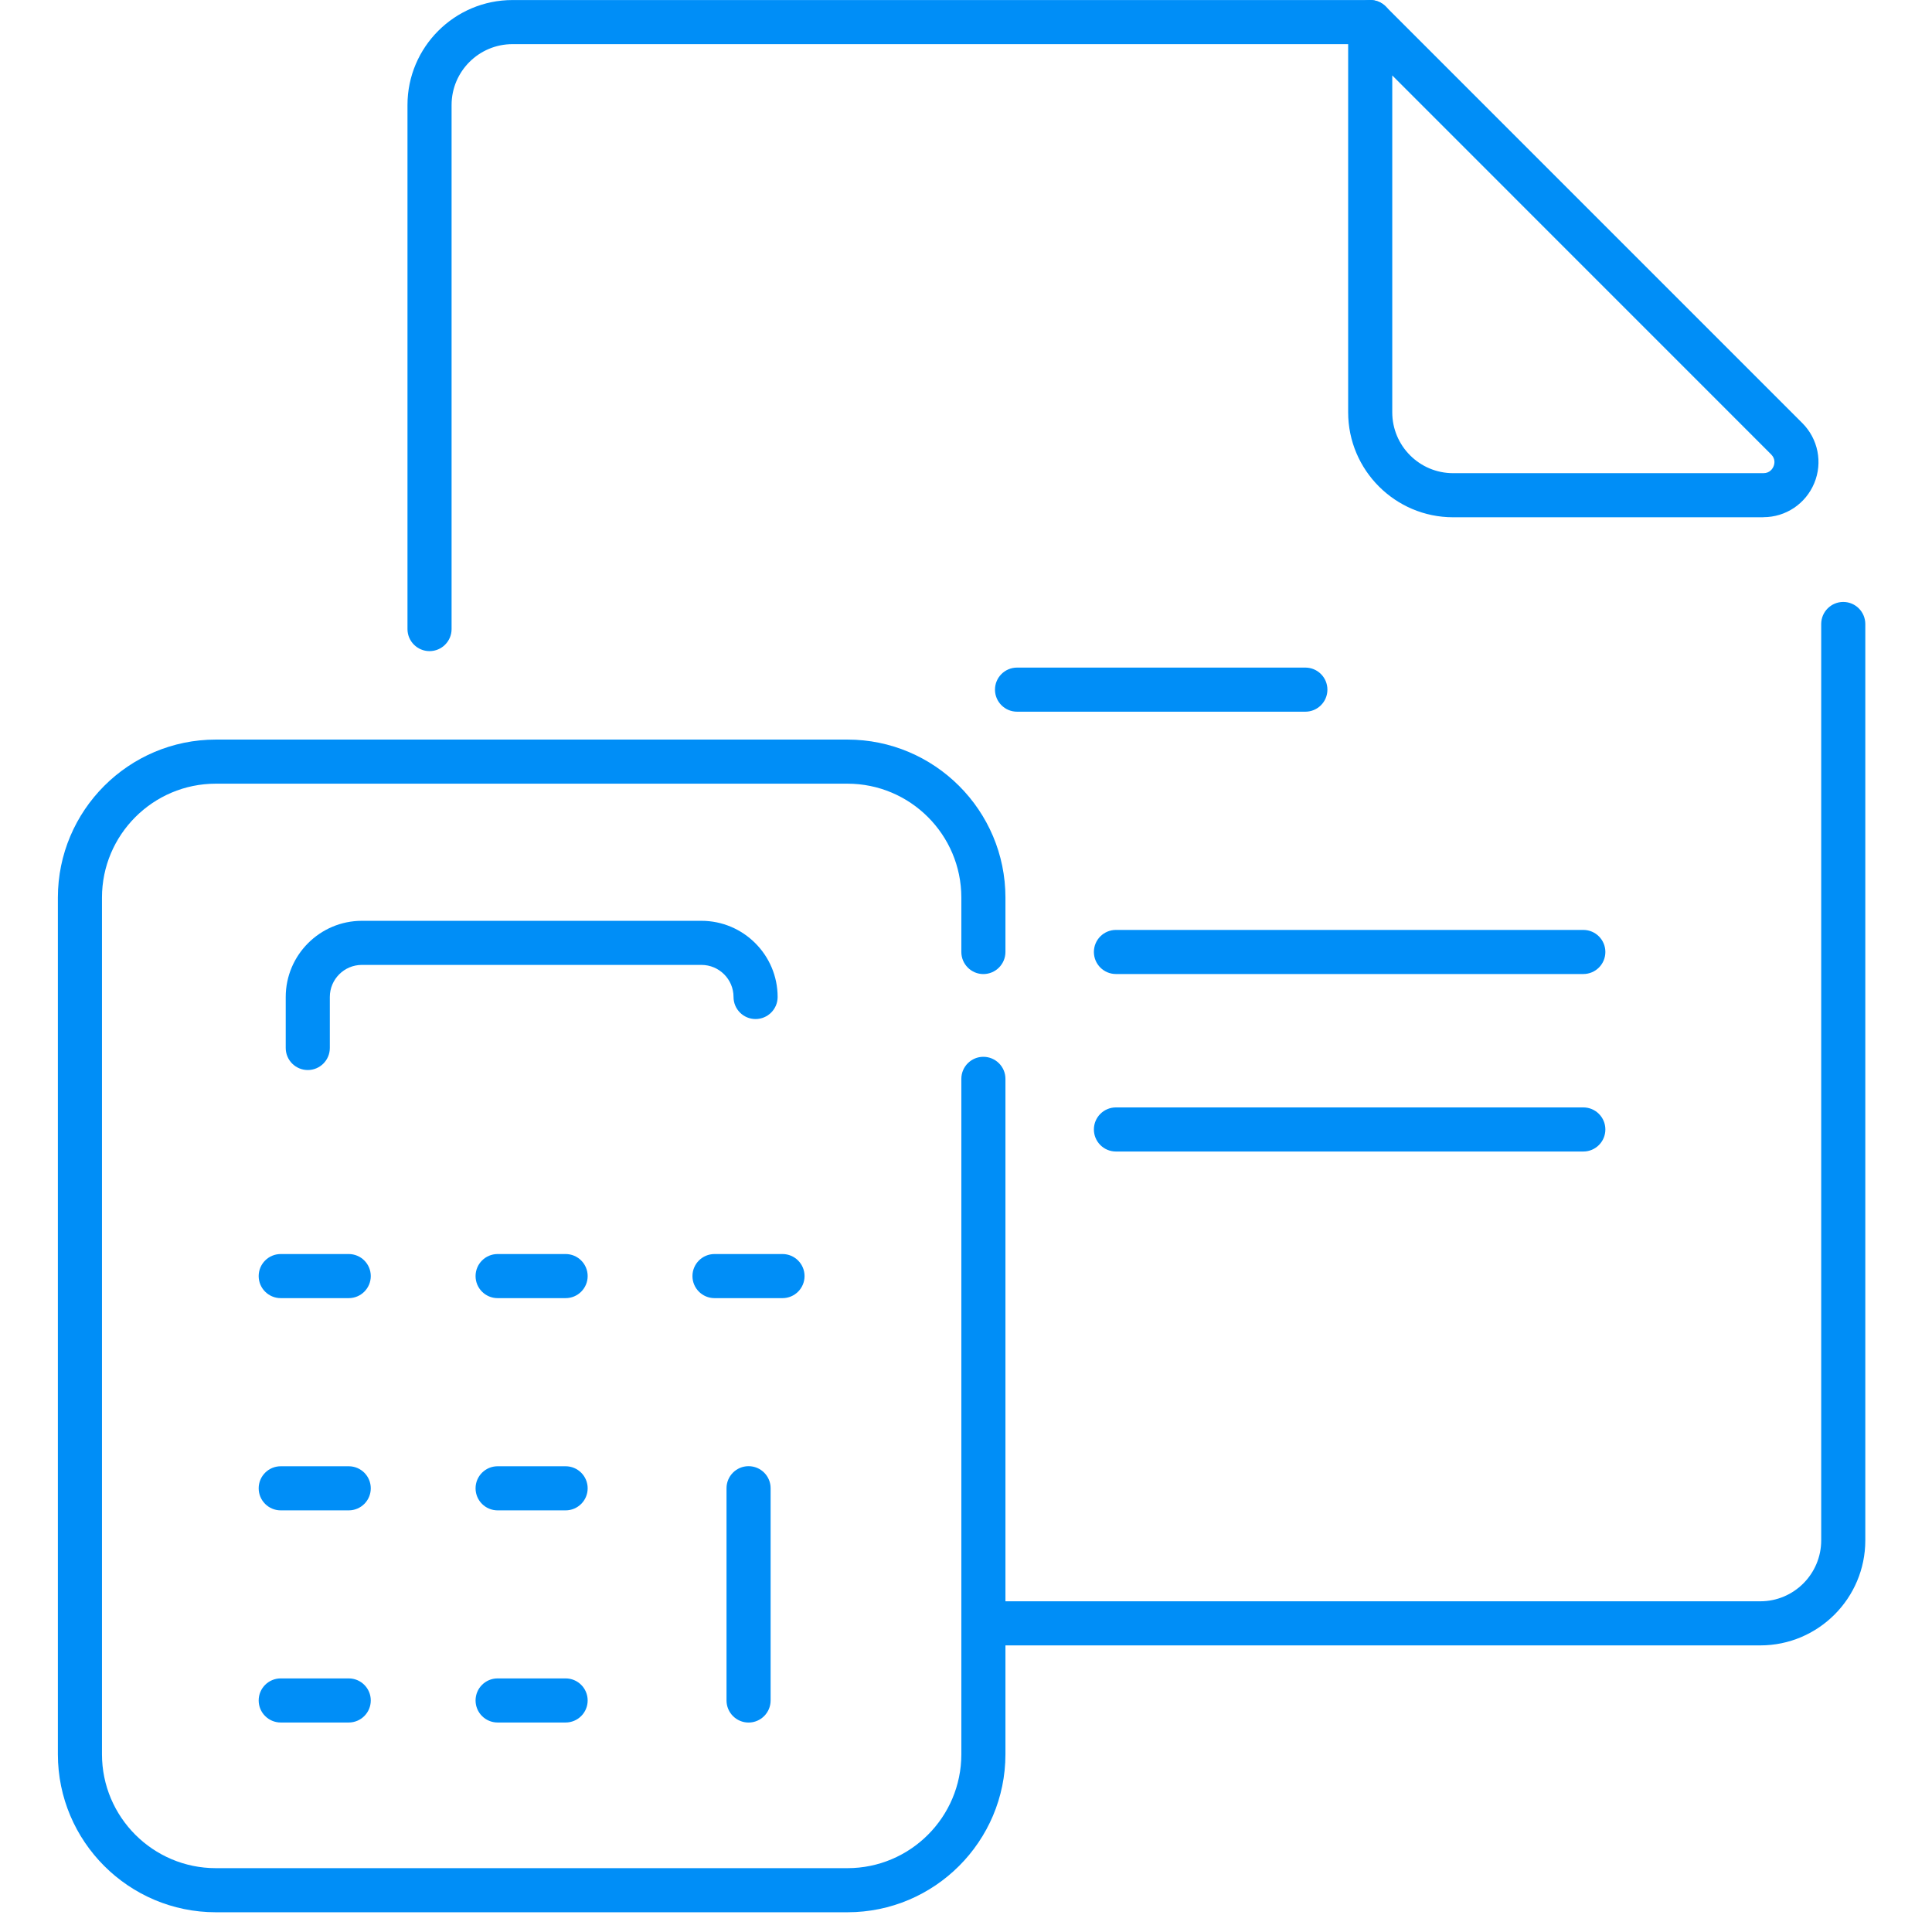 <svg width="46" height="46" viewBox="0 0 46 46" fill="none" xmlns="http://www.w3.org/2000/svg">
<path d="M10.227 15.503C9.937 15.503 9.702 15.267 9.702 14.978V2.5C9.702 1.122 10.824 0.001 12.203 0.001H32.624C32.914 0.001 33.149 0.236 33.149 0.526C33.149 0.816 32.914 1.051 32.624 1.051H12.203C11.403 1.051 10.752 1.7 10.752 2.5V14.978C10.752 15.267 10.517 15.503 10.227 15.503Z" fill="#008EF7"/>
<path d="M41.913 39.176H23.414C23.124 39.176 22.889 38.941 22.889 38.651C22.889 38.361 23.124 38.126 23.414 38.126H41.913C42.711 38.126 43.362 37.475 43.362 36.675V14.858C43.362 14.568 43.597 14.332 43.887 14.332C44.177 14.332 44.412 14.568 44.412 14.858V36.675C44.412 38.055 43.29 39.176 41.913 39.176Z" fill="#008EF7"/>
<path d="M41.986 12.316H34.598C33.22 12.316 32.099 11.194 32.099 9.817V0.525C32.099 0.313 32.227 0.122 32.422 0.04C32.617 -0.042 32.844 0.004 32.993 0.154L42.912 10.073C43.288 10.449 43.401 11.012 43.197 11.503C42.993 11.995 42.517 12.314 41.986 12.314V12.316ZM33.149 1.794V9.817C33.149 10.615 33.797 11.266 34.598 11.266H41.986C42.143 11.266 42.208 11.152 42.227 11.104C42.248 11.056 42.282 10.93 42.17 10.819L33.149 1.796V1.794Z" fill="#008EF7"/>
<path d="M31.08 16.945H24.215C23.926 16.945 23.69 16.71 23.69 16.42C23.69 16.13 23.926 15.895 24.215 15.895H31.08C31.37 15.895 31.605 16.13 31.605 16.42C31.605 16.71 31.37 16.945 31.08 16.945Z" fill="#008EF7"/>
<path d="M37.698 23.191H26.57C26.28 23.191 26.045 22.956 26.045 22.666C26.045 22.376 26.28 22.141 26.57 22.141H37.698C37.988 22.141 38.223 22.376 38.223 22.666C38.223 22.956 37.988 23.191 37.698 23.191Z" fill="#008EF7"/>
<path d="M37.698 27.417H26.57C26.28 27.417 26.045 27.182 26.045 26.892C26.045 26.602 26.28 26.367 26.57 26.367H37.698C37.988 26.367 38.223 26.602 38.223 26.892C38.223 27.182 37.988 27.417 37.698 27.417Z" fill="#008EF7"/>
<path d="M20.177 45.53H5.139C3.066 45.53 1.378 43.843 1.378 41.768V21.371C1.378 19.298 3.064 17.609 5.139 17.609H20.177C22.25 17.609 23.939 19.296 23.939 21.371V22.666C23.939 22.956 23.703 23.192 23.413 23.192C23.124 23.192 22.889 22.956 22.889 22.666V21.371C22.889 19.875 21.673 18.659 20.177 18.659H5.139C3.644 18.659 2.428 19.875 2.428 21.371V41.768C2.428 43.264 3.644 44.48 5.139 44.48H20.177C21.673 44.48 22.889 43.264 22.889 41.768V25.687C22.889 25.397 23.124 25.162 23.413 25.162C23.703 25.162 23.939 25.397 23.939 25.687V41.768C23.939 43.841 22.252 45.53 20.177 45.53Z" fill="#008EF7"/>
<path d="M7.328 25.477C7.038 25.477 6.803 25.242 6.803 24.952V23.738C6.803 22.738 7.618 21.924 8.617 21.924H16.7C17.7 21.924 18.515 22.738 18.515 23.738C18.515 24.028 18.279 24.263 17.989 24.263C17.7 24.263 17.465 24.028 17.465 23.738C17.465 23.316 17.122 22.974 16.7 22.974H8.617C8.195 22.974 7.853 23.316 7.853 23.738V24.952C7.853 25.242 7.618 25.477 7.328 25.477Z" fill="#008EF7"/>
<path d="M8.303 41.012H6.684C6.394 41.012 6.159 40.777 6.159 40.487C6.159 40.197 6.394 39.962 6.684 39.962H8.303C8.593 39.962 8.828 40.197 8.828 40.487C8.828 40.777 8.593 41.012 8.303 41.012Z" fill="#008EF7"/>
<path d="M13.467 41.012H11.848C11.558 41.012 11.323 40.777 11.323 40.487C11.323 40.197 11.558 39.962 11.848 39.962H13.467C13.757 39.962 13.992 40.197 13.992 40.487C13.992 40.777 13.757 41.012 13.467 41.012Z" fill="#008EF7"/>
<path d="M8.303 35.961H6.684C6.394 35.961 6.159 35.726 6.159 35.436C6.159 35.146 6.394 34.911 6.684 34.911H8.303C8.593 34.911 8.828 35.146 8.828 35.436C8.828 35.726 8.593 35.961 8.303 35.961Z" fill="#008EF7"/>
<path d="M13.467 35.961H11.848C11.558 35.961 11.323 35.726 11.323 35.436C11.323 35.146 11.558 34.911 11.848 34.911H13.467C13.757 34.911 13.992 35.146 13.992 35.436C13.992 35.726 13.757 35.961 13.467 35.961Z" fill="#008EF7"/>
<path d="M8.303 30.908H6.684C6.394 30.908 6.159 30.673 6.159 30.383C6.159 30.093 6.394 29.858 6.684 29.858H8.303C8.593 29.858 8.828 30.093 8.828 30.383C8.828 30.673 8.593 30.908 8.303 30.908Z" fill="#008EF7"/>
<path d="M13.467 30.908H11.848C11.558 30.908 11.323 30.673 11.323 30.383C11.323 30.093 11.558 29.858 11.848 29.858H13.467C13.757 29.858 13.992 30.093 13.992 30.383C13.992 30.673 13.757 30.908 13.467 30.908Z" fill="#008EF7"/>
<path d="M18.631 30.908H17.012C16.723 30.908 16.487 30.673 16.487 30.383C16.487 30.093 16.723 29.858 17.012 29.858H18.631C18.921 29.858 19.156 30.093 19.156 30.383C19.156 30.673 18.921 30.908 18.631 30.908Z" fill="#008EF7"/>
<path d="M17.823 41.013C17.533 41.013 17.298 40.777 17.298 40.487V35.434C17.298 35.144 17.533 34.909 17.823 34.909C18.113 34.909 18.348 35.144 18.348 35.434V40.487C18.348 40.777 18.113 41.013 17.823 41.013Z" fill="#008EF7"/>
</svg>
